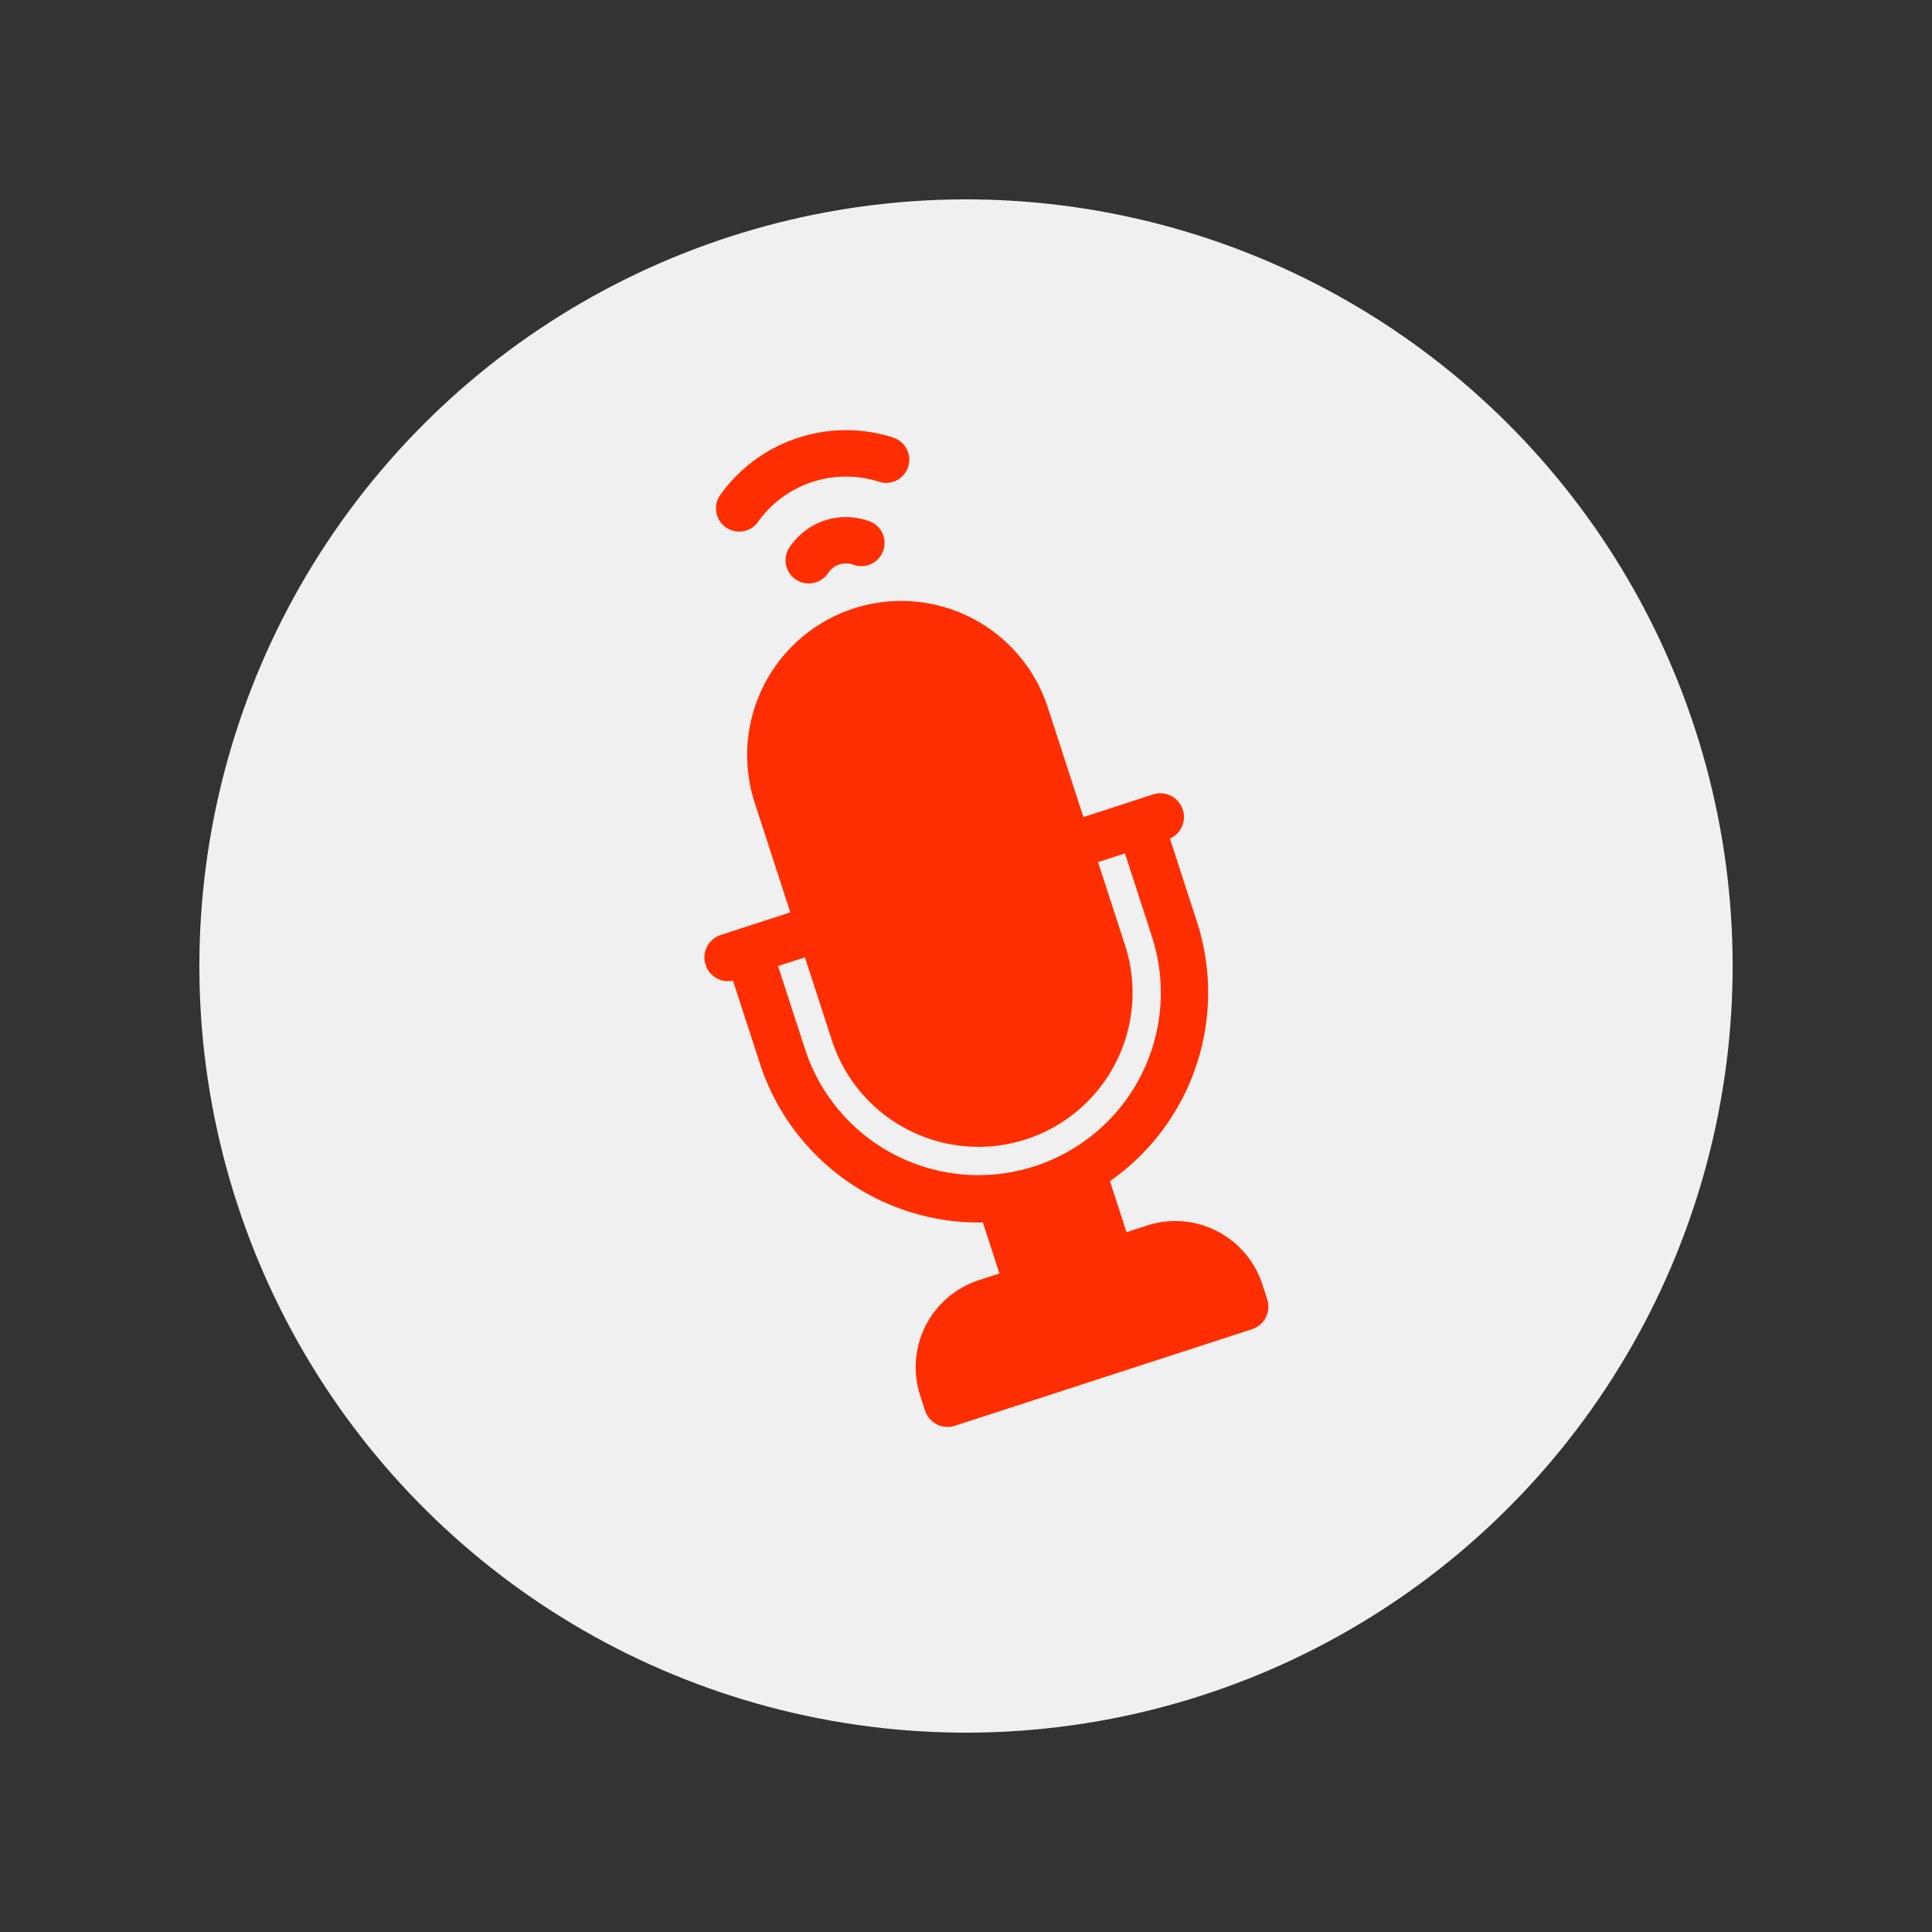 <svg xmlns="http://www.w3.org/2000/svg" xmlns:xlink="http://www.w3.org/1999/xlink" width="102.058" height="102.058" viewBox="0 0 102.058 102.058"><rect x="0" y="0" width="102.058" height="102.058" fill="#333333" stroke="none"/><defs><clipPath id="clip-path"><rect id="Rectangle_1483" data-name="Rectangle 1483" width="26.499" height="42.713" fill="#ff2e01"></rect></clipPath></defs><g id="Groupe_6545" data-name="Groupe 6545" transform="translate(-960.806 -1475.798) rotate(-18)"><circle id="Ellipse_104" data-name="Ellipse 104" cx="40.497" cy="40.497" r="40.497" transform="translate(450 1724.277)" fill="#f0f0f0"></circle><g id="Groupe_6449" data-name="Groupe 6449" transform="translate(477.437 1732.233)"><g id="Groupe_6446" data-name="Groupe 6446" transform="translate(0 12.744)"><g id="Groupe_6446-2" data-name="Groupe 6446" clip-path="url(#clip-path)"><path id="Trac&#xE9;_5175" data-name="Trac&#xE9; 5175" d="M25.248,14.23H21.39v-6.1A8.143,8.143,0,0,0,13.256,0h-.012A8.143,8.143,0,0,0,5.109,8.134v6.1H1.251a1.251,1.251,0,0,0-.138,2.495v4.62A12.157,12.157,0,0,0,9.72,32.956V35.79H8.576a4.835,4.835,0,0,0-4.83,4.83v.843A1.251,1.251,0,0,0,5,42.713H21.5a1.251,1.251,0,0,0,1.251-1.251v-.843a4.835,4.835,0,0,0-4.83-4.83H16.779V32.956a12.157,12.157,0,0,0,8.606-11.612v-4.62a1.251,1.251,0,0,0-.138-2.495m-2.365,7.115a9.633,9.633,0,1,1-19.266,0V16.732H5.109V21.35a8.143,8.143,0,0,0,8.134,8.134h.012A8.143,8.143,0,0,0,21.39,21.35V16.732h1.493Z" fill="#ff2e01"></path></g></g><g id="Groupe_6447" data-name="Groupe 6447" transform="translate(6.876 6.379) rotate(-45)"><g id="Groupe_6448" data-name="Groupe 6448" transform="translate(0 0)"><path id="Trac&#xE9;_5173" data-name="Trac&#xE9; 5173" d="M8.234,6.806A8.115,8.115,0,0,0,5.943,2.311,8.113,8.113,0,0,0,1.411.014a1.225,1.225,0,1,0-.373,2.421A5.68,5.68,0,0,1,4.211,4.043a5.681,5.681,0,0,1,1.6,3.146,1.225,1.225,0,0,0,2.419-.384Z" transform="translate(0.772 0)" fill="#ff2e01"></path><path id="Trac&#xE9;_5174" data-name="Trac&#xE9; 5174" d="M3.468,1.031A3.6,3.6,0,0,0,1.375.009a1.225,1.225,0,1,0-.3,2.431,1.131,1.131,0,0,1,.983.976A1.225,1.225,0,1,0,4.487,3.1,3.6,3.6,0,0,0,3.468,1.031" transform="translate(0 4.518)" fill="#ff2e01"></path></g></g></g></g></svg>